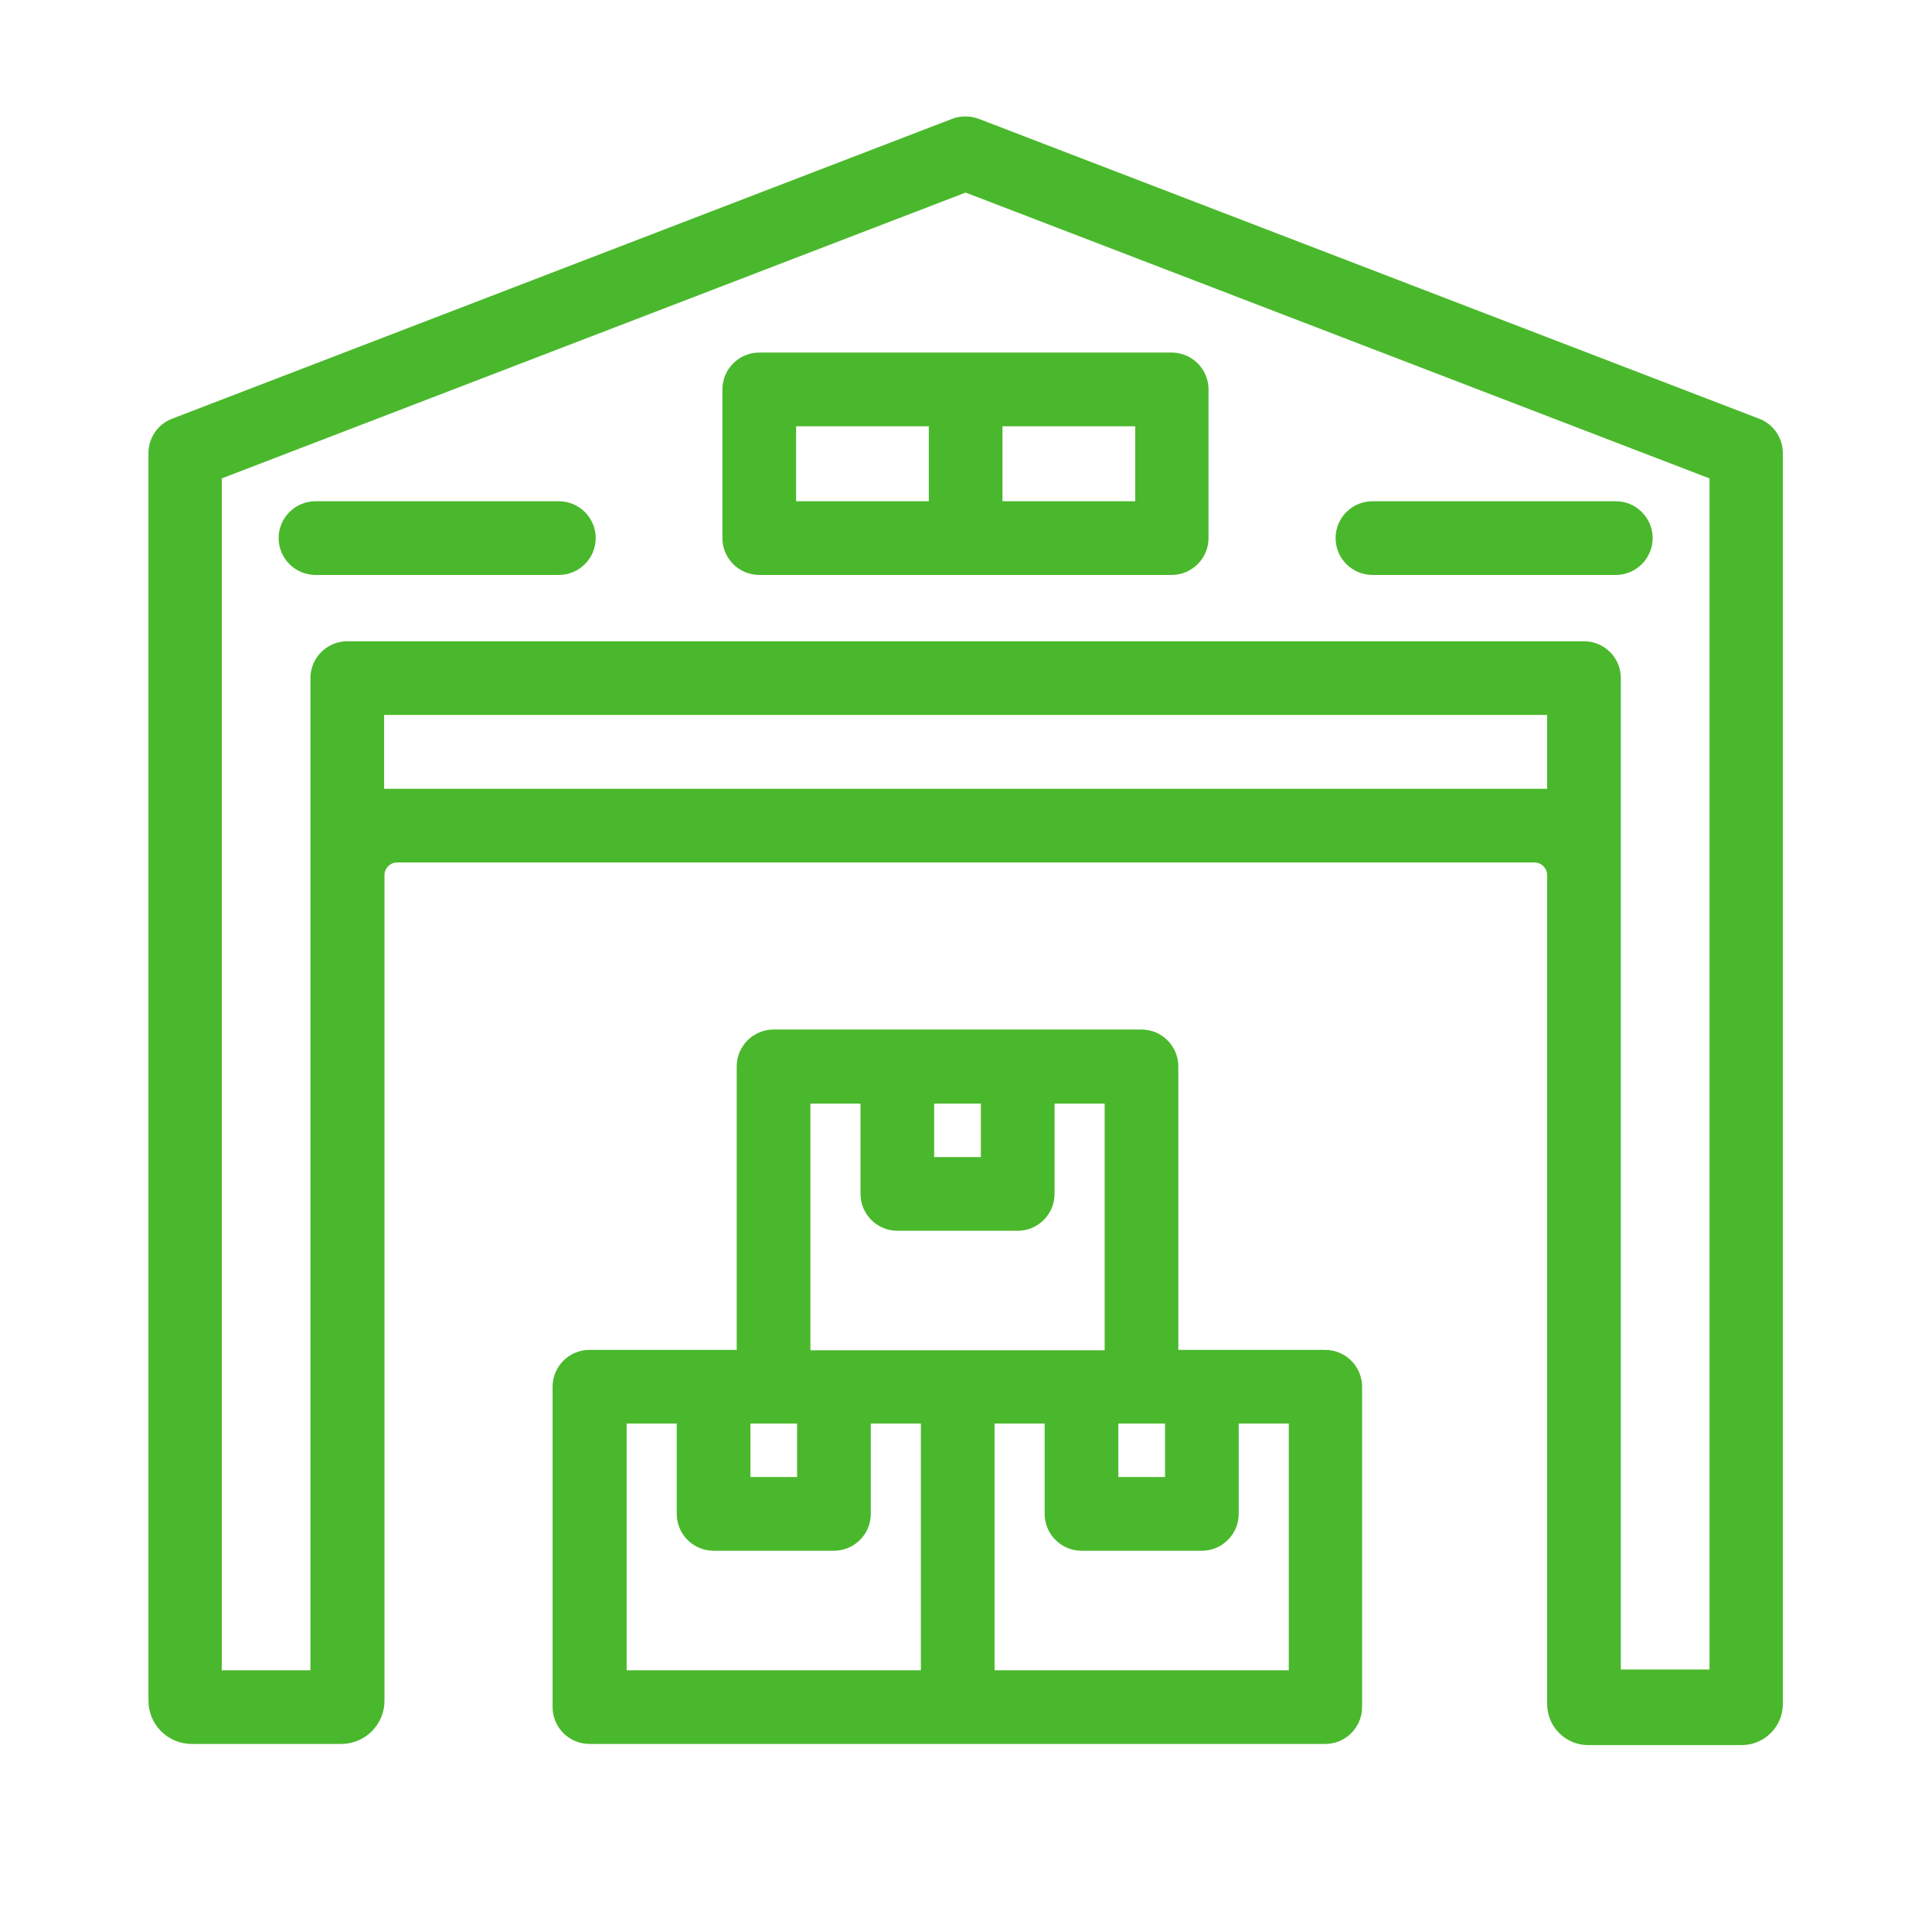 <svg width="68" height="68" viewBox="0 0 68 68" fill="none" xmlns="http://www.w3.org/2000/svg">
<path fill-rule="evenodd" clip-rule="evenodd" d="M61.745 15.207L34.266 4.648C34.08 4.582 33.881 4.582 33.695 4.648L6.229 15.207C5.924 15.327 5.725 15.619 5.725 15.951V59.859C5.725 60.416 6.176 60.881 6.747 60.881H12.011C12.568 60.881 13.033 60.43 13.033 59.859V30.799C13.033 30.281 13.458 29.856 13.976 29.856H54.011C54.529 29.856 54.954 30.281 54.954 30.799V59.978C54.954 60.496 55.379 60.921 55.897 60.921H61.307C61.825 60.921 62.25 60.496 62.25 59.978V15.951C62.25 15.619 62.05 15.327 61.745 15.207ZM54.954 28.262H13.02V24.663H54.954V28.262ZM60.669 59.261H56.548V23.866C56.548 23.428 56.19 23.07 55.751 23.07H12.223C11.785 23.07 11.426 23.428 11.426 23.866V59.288H7.305V16.495L33.987 6.242L60.669 16.495V59.261Z" fill="#4AB82C" stroke="#4AB82C"/>
<path fill-rule="evenodd" clip-rule="evenodd" d="M46.658 48.012H40.973V37.533C40.973 37.095 40.615 36.736 40.177 36.736H27.227C26.789 36.736 26.43 37.095 26.43 37.533V48.012H20.746C20.308 48.012 19.949 48.37 19.949 48.809V60.084C19.949 60.523 20.308 60.881 20.746 60.881H46.645C47.083 60.881 47.441 60.523 47.441 60.084V48.809C47.441 48.37 47.083 48.012 46.645 48.012H46.658ZM41.505 49.605V52.487H38.862V49.605H41.505ZM32.38 38.343H35.023V41.225H32.38V38.343ZM28.024 38.343H30.787V42.022C30.787 42.46 31.145 42.819 31.584 42.819H35.82C36.259 42.819 36.617 42.46 36.617 42.022V38.343H39.38V48.025H28.024V38.343ZM25.913 49.605H28.555V52.487H25.913V49.605ZM32.912 59.288H21.556V49.605H24.319V53.284C24.319 53.723 24.677 54.081 25.116 54.081H29.352C29.791 54.081 30.149 53.723 30.149 53.284V49.605H32.912V59.288ZM45.861 59.288H34.505V49.605H37.268V53.284C37.268 53.723 37.627 54.081 38.065 54.081H42.302C42.74 54.081 43.098 53.723 43.098 53.284V49.605H45.861V59.288Z" fill="#4AB82C" stroke="#4AB82C"/>
<path fill-rule="evenodd" clip-rule="evenodd" d="M48.305 19.736H56.871C57.309 19.736 57.668 19.377 57.668 18.939C57.668 18.501 57.309 18.142 56.871 18.142H48.305C47.866 18.142 47.508 18.501 47.508 18.939C47.508 19.377 47.866 19.736 48.305 19.736Z" fill="#4AB82C" stroke="#4AB82C"/>
<path fill-rule="evenodd" clip-rule="evenodd" d="M19.67 18.142H11.104C10.665 18.142 10.307 18.501 10.307 18.939C10.307 19.377 10.665 19.736 11.104 19.736H19.67C20.108 19.736 20.467 19.377 20.467 18.939C20.467 18.501 20.108 18.142 19.67 18.142Z" fill="#4AB82C" stroke="#4AB82C"/>
<path fill-rule="evenodd" clip-rule="evenodd" d="M25.926 13.706V18.939C25.926 19.377 26.284 19.736 26.723 19.736H41.239C41.677 19.736 42.036 19.377 42.036 18.939V13.706C42.036 13.268 41.677 12.909 41.239 12.909H26.723C26.284 12.909 25.926 13.268 25.926 13.706ZM34.784 14.503H40.456V18.142H34.784V14.503ZM27.52 14.503H33.191V18.142H27.52V14.503Z" fill="#4AB82C" stroke="#4AB82C"/>
</svg>
